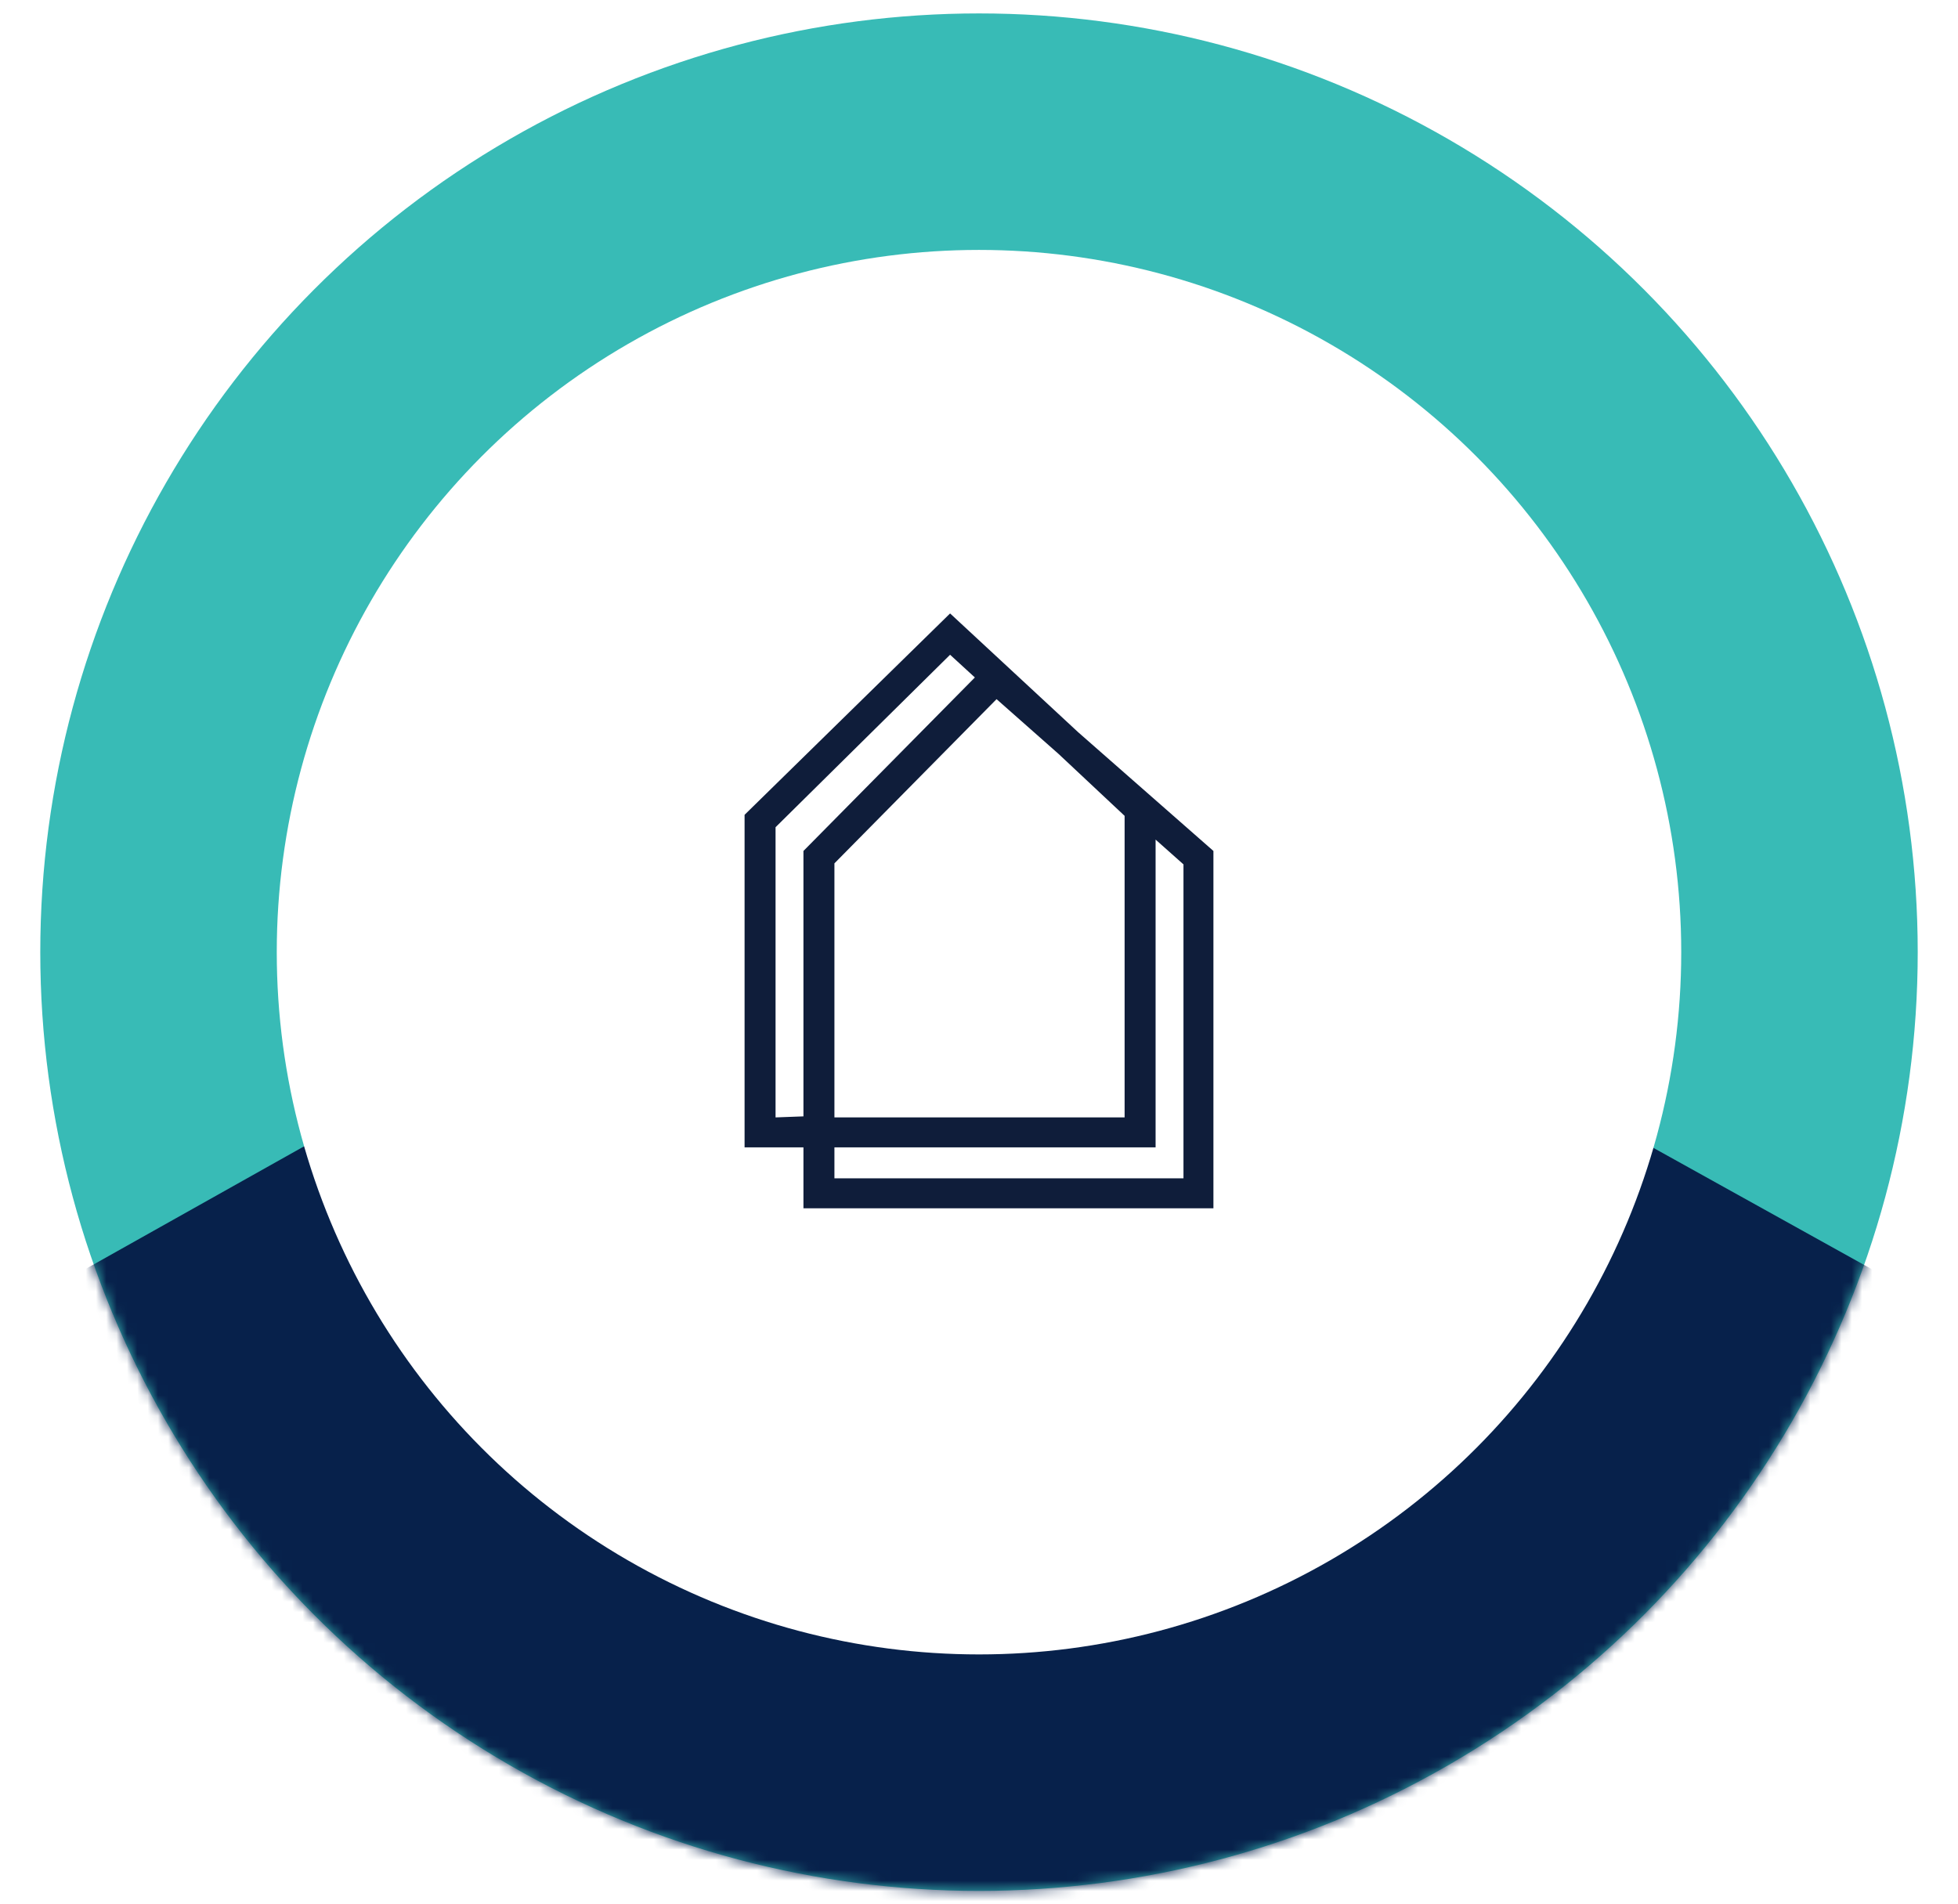 <?xml version="1.0" encoding="utf-8"?>
<!-- Generator: Adobe Illustrator 23.0.2, SVG Export Plug-In . SVG Version: 6.00 Build 0)  -->
<svg version="1.1" id="eda8e45c-768a-4fb2-bcd1-c01dafc5e5bd"
	 xmlns="http://www.w3.org/2000/svg" xmlns:xlink="http://www.w3.org/1999/xlink" x="0px" y="0px" viewBox="0 0 189.6 184.4"
	 style="enable-background:new 0 0 189.6 184.4;" xml:space="preserve">
<style type="text/css">
	.st0{fill:#38BBB6;}
	.st1{filter:url(#Adobe_OpacityMaskFilter);}
	.st2{mask:url(#SVGID_1_);}
	.st3{fill:#07214B;}
	.st4{fill:#FFFFFF;}
	.st5{fill:#0F1D3A;}
</style>
<title>glasshouse-calc-logo</title>
<circle class="st0" cx="94.8" cy="92.2" r="90.9"/>
<defs>
	<filter id="Adobe_OpacityMaskFilter" filterUnits="userSpaceOnUse" x="-1.2" y="74.6" width="192" height="112.1">
		<feColorMatrix  type="matrix" values="1 0 0 0 0  0 1 0 0 0  0 0 1 0 0  0 0 0 1 0"/>
	</filter>
</defs>
<mask maskUnits="userSpaceOnUse" x="-1.2" y="74.6" width="192" height="112.1" id="SVGID_1_">
	<g class="st1">
		<circle class="st0" cx="94.8" cy="92.2" r="90.9"/>
	</g>
</mask>
<g class="st2">
	<polygon class="st3" points="190.8,186.7 -1.2,186.7 -1.2,128.2 94.3,74.6 190.8,128.2 	"/>
</g>
<circle class="st4" cx="94.8" cy="92.2" r="68"/>
<path class="st5" d="M104.4,70.9L92,59.4L72.1,78.9v32.2h5.7v5.9h39.7V82.4L104.4,70.9z M108.9,79v29.2H80.8V83.6l15.7-15.9l6,5.3
	L108.9,79z M75.1,108.2V80.1L92,63.4l2.4,2.2L77.8,82.4v25.7L75.1,108.2L75.1,108.2z M114.6,114.1H80.8v-3h31.1V81.3l2.7,2.4V114.1z
	"/>
</svg>
